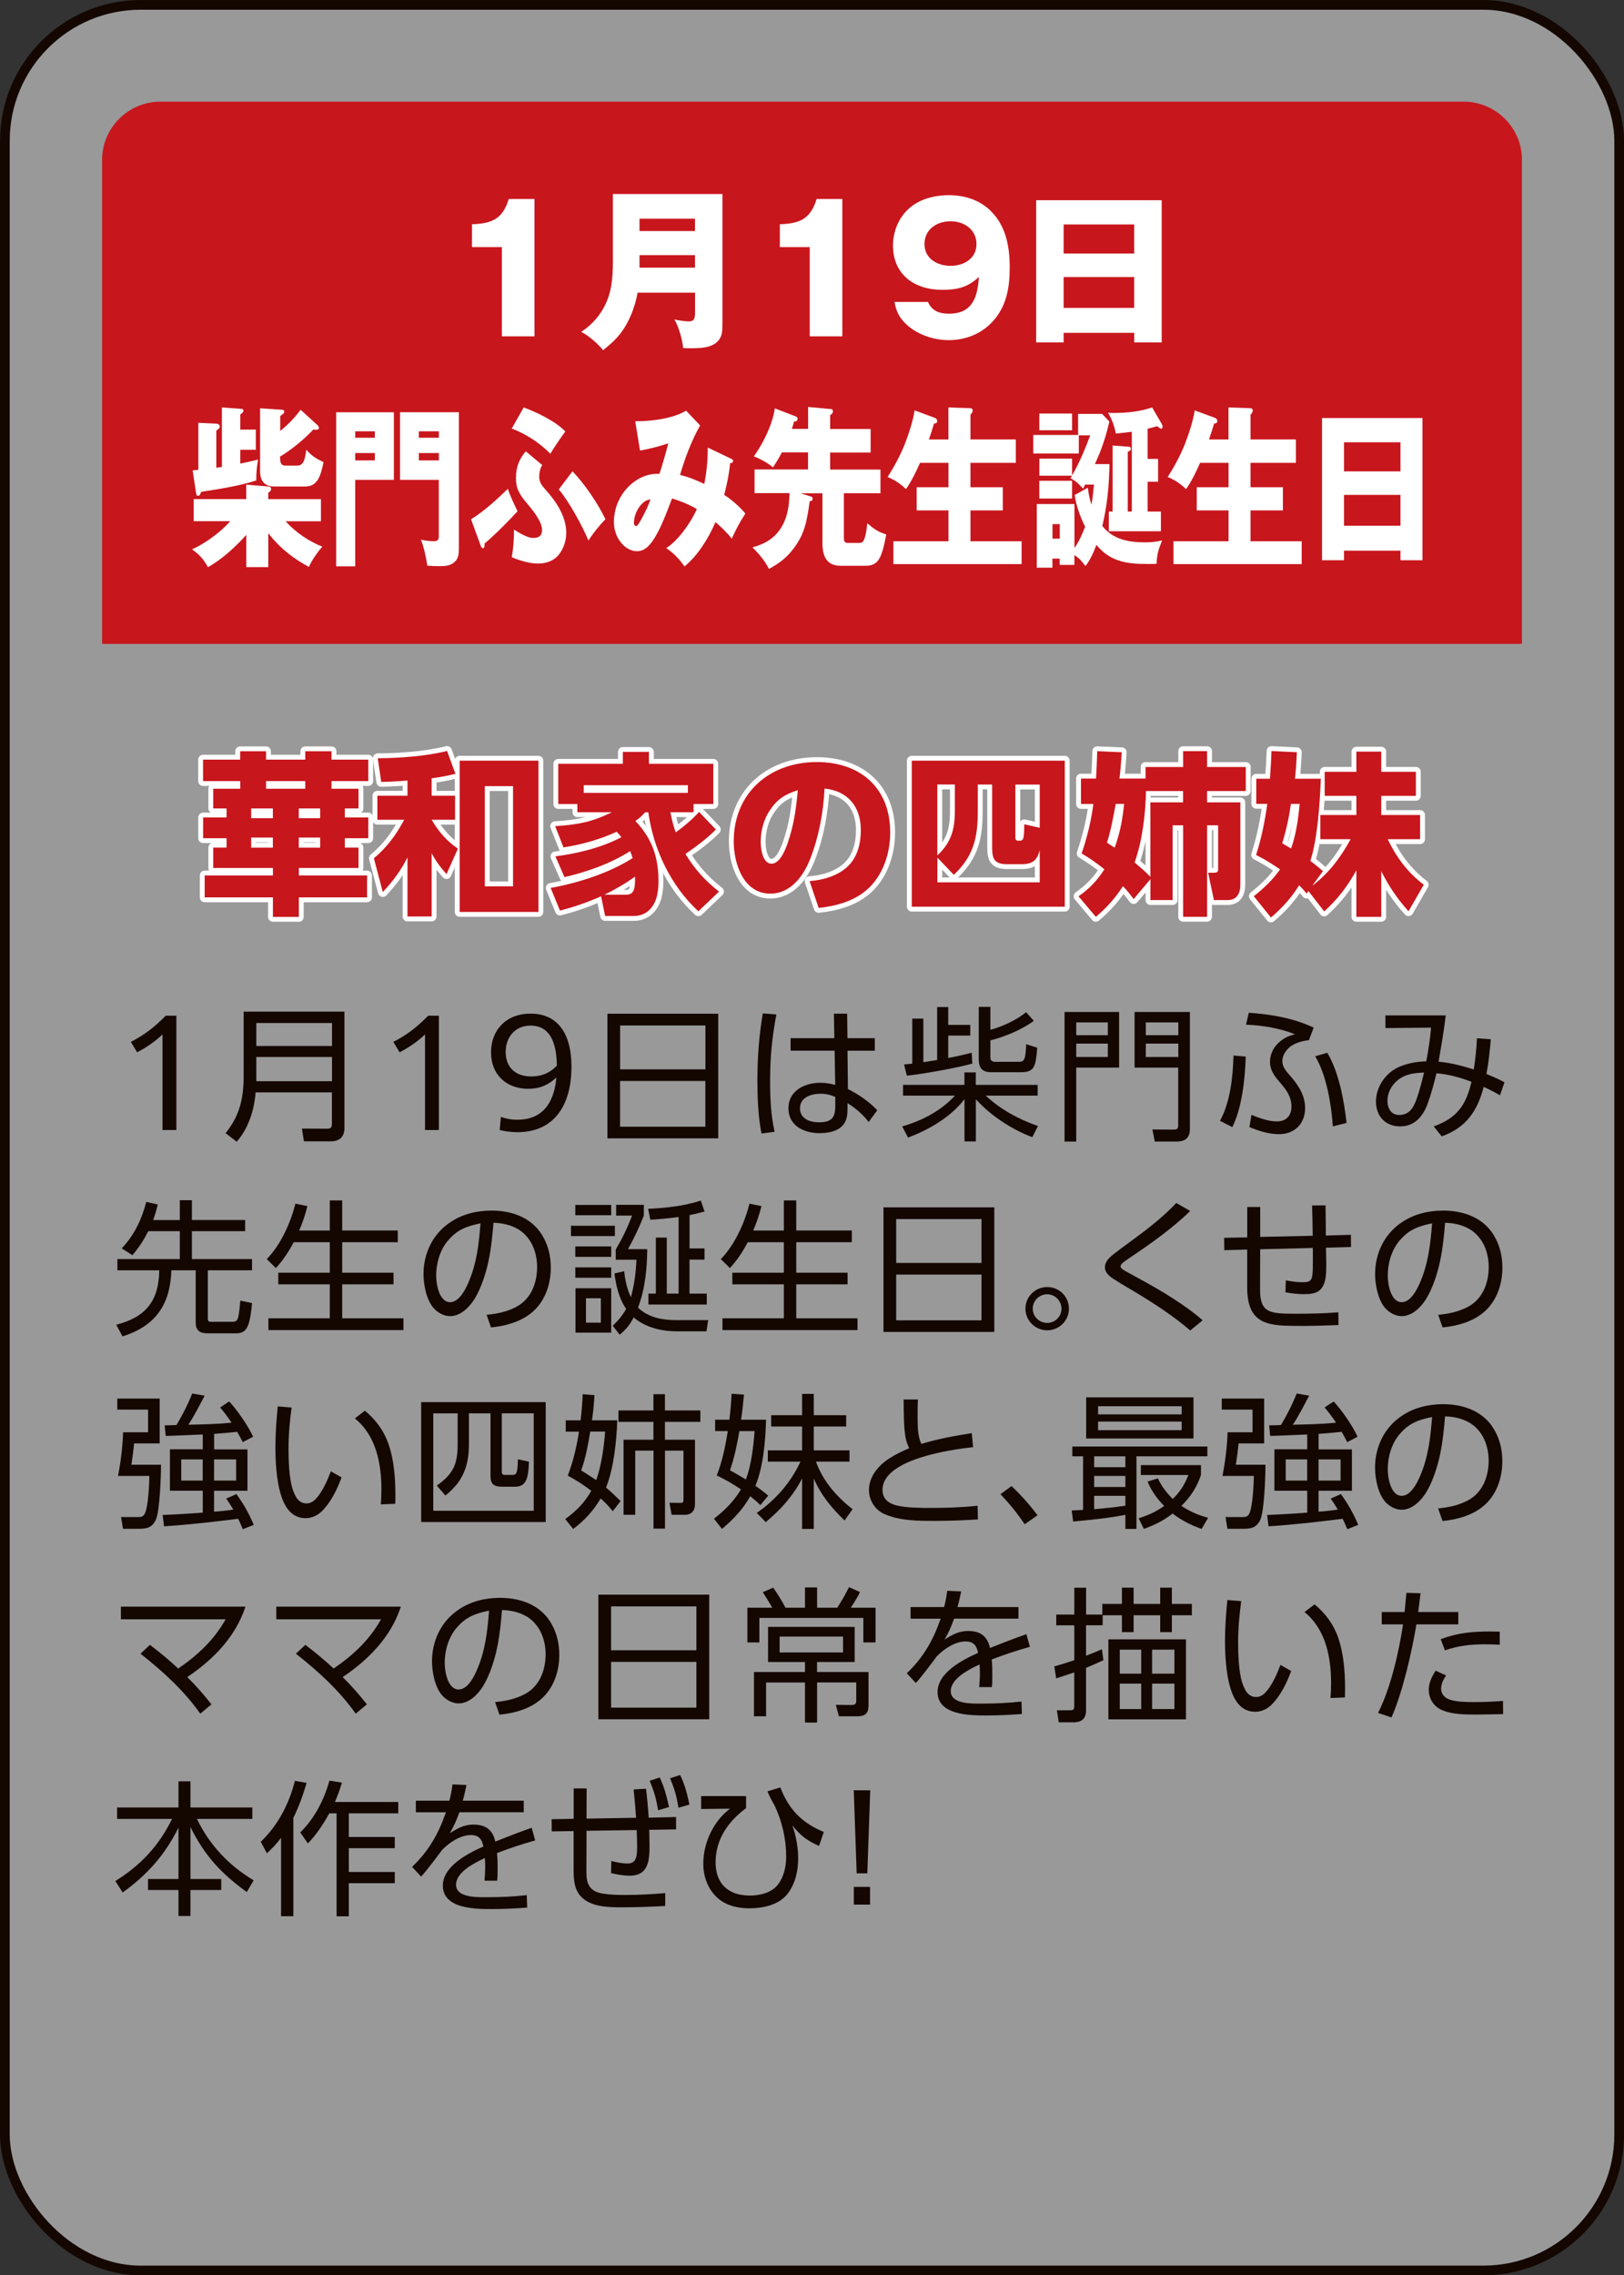 <?xml version="1.0" encoding="UTF-8"?>
<svg id="_レイヤー_2" data-name="レイヤー 2" xmlns="http://www.w3.org/2000/svg" viewBox="0 0 269.61 377.61">
  <rect x="0" y="0" width="269.61" height="377.61" fill="#333333" stroke="none"/>
  <defs>
    <style>
      .cls-1 {
        opacity: .5;
      }

      .cls-1, .cls-2 {
        fill: #fff;
      }

      .cls-3 {
        stroke: #fff;
        stroke-linecap: round;
        stroke-linejoin: round;
        stroke-width: 1.61px;
      }

      .cls-3, .cls-4 {
        fill: none;
      }

      .cls-4 {
        stroke: #140700;
        stroke-miterlimit: 10;
        stroke-width: 1.61px;
      }

      .cls-5 {
        fill: #140700;
      }

      .cls-6 {
        fill: #c8161d;
      }
    </style>
  </defs>
  <g id="img">
    <g>
      <g>
        <rect class="cls-1" x=".81" y=".81" width="268" height="376" rx="22.55" ry="22.55"/>
        <rect class="cls-4" x=".81" y=".81" width="268" height="376" rx="22.55" ry="22.55"/>
      </g>
      <path class="cls-6" d="M252.66,106.86H16.95V26.51c0-5.3,4.36-9.64,9.69-9.64h216.34c5.33,0,9.69,4.34,9.69,9.64v80.34Z"/>
      <g>
        <path class="cls-2" d="M83.33,41.01h-4.97v-3.79c3.31-.12,5.09-.87,6.1-4.19h4.27v22.79h-5.41v-14.81Z"/>
        <path class="cls-2" d="M105.85,48.58c-.44,2.4-1.39,4.92-2.94,6.88-.81,1.01-1.77,1.85-2.79,2.66-.81-1.04-2.44-2.46-3.63-3.04,1.86-1.22,3.31-2.89,4.18-4.92.61-1.42,1.08-3.09,1.08-6.71v-11.25h18.19v21.43c0,1.36-.06,2-.52,2.69-1.02,1.47-3.2,1.47-4.79,1.47-.7,0-.81,0-1.22-.03-.09-1.3-.76-3.64-1.45-4.74.55.12,1.74.32,2.38.32.99,0,1.05-.61,1.05-1.65v-3.12h-9.53ZM115.38,36.29h-9.21v2.05h9.21v-2.05ZM115.38,44.42v-2.08h-9.21v2.08h9.21Z"/>
        <path class="cls-2" d="M134.44,41.01h-4.97v-3.79c3.31-.12,5.09-.87,6.1-4.19h4.27v22.79h-5.41v-14.81Z"/>
        <path class="cls-2" d="M154.06,50.12c.67,1.5,1.89,1.94,3.49,1.94,3.95,0,4.74-2.81,4.97-6.1-1.89,1.74-3.57,2.14-6.13,2.14-4.59,0-8.14-2.55-8.14-7.35,0-2.46,1.05-4.92,3.02-6.45,1.71-1.36,4.07-1.91,6.25-1.91,2.59,0,5.11.78,6.97,2.63,2.53,2.49,3.14,5.96,3.14,9.37s-.55,6.54-2.91,9.05c-1.86,2-4.48,3.01-7.21,3.01-2.56,0-5.41-.96-7.24-2.81-1.05-1.04-1.51-2.08-1.77-3.53h5.55ZM153.48,40.51c0,2.4,2.12,3.61,4.33,3.61s4.3-1.21,4.3-3.61-2.03-3.79-4.3-3.79-4.33,1.33-4.33,3.79Z"/>
        <path class="cls-2" d="M176.58,55.24v1.59h-4.56v-23.6h20.84v23.6h-4.56v-1.59h-11.71ZM188.29,37.25h-11.71v4.83h11.71v-4.83ZM188.29,45.98h-11.71v5.12h11.71v-5.12Z"/>
        <path class="cls-2" d="M34.51,94.11c-.79-1.42-1.44-2.08-2.63-2.95,2-.84,4.77-2.83,6.33-4.66h-6.05v-3.67h8.72v-2.4l3.77.32c.21.03.35.15.35.41,0,.32-.26.49-.46.61v1.07h8.74v3.67h-5.86c1.67,1.88,3.93,3.36,6.09,4.22-.74.81-1.77,2.29-2.23,3.36-2.6-1.42-4.74-3.04-6.74-5.58v5.61h-3.65v-5.35c-1.72,1.94-4.23,4.22-6.37,5.35ZM42.47,71.29v3.36h-2.58v2.29c1-.2,2-.43,2.95-.67-.21,1.33-.3,2.11-.3,3.47-2.6.87-6.42,1.47-9.14,1.88-.16.46-.28.67-.54.67-.21,0-.28-.26-.3-.43l-.58-3.79c.26-.03.86-.09.95-.09v-7.81l2.98.14c.21,0,.58.12.58.49,0,.2-.12.35-.58.67v6.16c.37-.06.81-.12.93-.12v-9.89l3.16.23c.12,0,.42.03.42.29,0,.29-.35.52-.53.64v2.52h2.58ZM49.89,67.99l2.7,2.46c.16.14.35.32.35.55,0,.29-.26.32-.42.32-.14,0-.37,0-.51-.03-1.54,1.65-3.7,3.41-5.51,4.48v.2c0,.81.16,1.3.86,1.3h2c1.09,0,1.28-1.13,1.49-2.63.95,1.07,1.67,1.5,2.86,2.05-.44,2.17-.95,4.05-3.02,4.05h-5.16c-1.39,0-2.35-.69-2.35-2.57v-10.41l3.47.23c.23,0,.54,0,.54.35,0,.2-.19.4-.67.69v2.49c1.26-1.01,2.37-2.14,3.4-3.53Z"/>
        <path class="cls-2" d="M65.39,68.42v11.22h-6.42v14.35h-3.16v-25.57h9.58ZM62.23,71.58h-3.26v1.07h3.26v-1.07ZM58.97,75.19v1.22h3.26v-1.22h-3.26ZM76.18,68.42v22.5c0,1.01-.05,1.79-.77,2.4-.7.61-1.63.64-2.47.64-.88,0-1.42-.03-2-.09-.19-1.27-.58-3.21-1.07-4.31.63.15,1.42.26,2.07.26.44,0,.91-.03.91-.75v-9.43h-6.44v-11.22h9.77ZM72.86,71.58h-3.33v1.07h3.33v-1.07ZM69.53,75.19v1.22h3.33v-1.22h-3.33Z"/>
        <path class="cls-2" d="M84.31,81.12c.28.95,1.14,2.78,1.61,3.73-1.56,1.71-3.74,3.9-5.47,5.35,0,.38,0,.78-.3.78-.16,0-.28-.23-.35-.43l-1.6-4.37c2.21-1.36,4.19-3.21,6.12-5.06ZM93.85,71.61c-.65.87-1.93,2.75-2.49,3.7-1.72-1.82-4.23-3.38-6.4-4.19l1.98-3.5c2.05.75,5.3,2.28,6.91,3.99ZM90.03,77.19c-.37.49-.51,1.3-.51,1.97,0,.93.54,1.53,1.05,2.11,1.6,1.76,3.44,4.34,3.44,7.17,0,1.56-.67,3.21-1.72,4.11-.86.72-1.95.98-2.98.98-1.33,0-3.09-.49-4.35-1.07.28-1.47.37-3.04.37-4.57.88.55,2.21,1.39,3.19,1.39.77,0,1.47-.23,1.47-1.36,0-1.39-1.7-3.44-2.49-4.37-1.21-1.45-1.84-2.37-1.84-4.22s.53-3.12,1.63-4.43l2.74,2.29ZM100.5,86.18c-.95.98-2.05,2.31-2.81,3.53-.95-2.34-3.4-6.77-4.93-8.48l2.28-3.01c1.86,1.88,4.26,5.38,5.47,7.95Z"/>
        <path class="cls-2" d="M117.52,74.29l3.88,1.85c.23.12.3.2.3.35,0,.35-.28.38-.49.38-.19,1.94-.51,3.41-.98,5.26,1.21.78,2.56,1.94,3.51,3.1-1.07,1.65-1.56,2.66-2.26,4.17-.86-1.1-1.7-1.88-2.7-2.75-1.19,2.78-3,5.61-5.14,7.35-1-1.39-1.74-2.11-3.02-3.04,1.84-1.16,3.98-4.02,5.07-6.48-1.42-.81-2.58-1.27-4.12-1.76-1.21,3.21-1.81,4.66-2.65,6.13-.77,1.36-1.72,2.63-3.16,2.63-2,0-3.84-2.2-3.84-4.83,0-4.57,3.65-8.01,7.12-8.01h.44c.42-1.27.93-3.01,1.47-5.06-1.49.49-3.16.93-4.7,1.19l-.79-4.86c2.44.03,6.26-.4,8.44-1.76l2.33,2.46c-1.49,2.6-2.65,5.84-3.33,8.21,1.37.32,2.72.87,4.02,1.5.4-1.97.58-3.99.58-6.02ZM105.24,86.73c0,.26.09.58.35.58s.72-.81,1.19-1.71c.49-.93.81-1.62,1.21-2.69-1.23-.06-2.74,1.97-2.74,3.82Z"/>
        <path class="cls-2" d="M134.65,82.39c.09.03.26.15.26.35,0,.35-.21.43-.49.46-.46,3.27-.81,5.44-2.74,7.92-1.16,1.53-2.47,2.46-4.02,3.3-.7-1.39-1.72-2.57-2.74-3.59,2-.52,3.84-1.5,5.02-3.7.88-1.65,1.07-3.36,1.14-5.29h-5.81v-3.93h8.88v-2.83h-4.35c-.47.93-.93,1.68-1.49,2.49-.7-.67-2.3-1.53-3.16-1.82,1.49-2.08,3.09-5.24,3.49-7.98l3.51,1.36c.14.06.26.17.26.38,0,.35-.21.43-.6.46-.07.29-.23.9-.35,1.21h2.7v-3.64l3.77.35c.23.03.35.09.35.38,0,.32-.26.49-.46.64v2.29h6.72v3.9h-6.72v2.83h8.35v3.93h-6.07v7.32c0,.67.12.93.67.93h1.93c.44,0,.67-.29.84-.78.23-.67.35-1.56.44-2.49,1.12.95,1.84,1.47,3.16,1.85-.79,4.11-1.33,5.21-3.53,5.21h-4c-2.07,0-3.07-1.16-3.07-3.76v-8.27h-3.63l1.77.55Z"/>
        <path class="cls-2" d="M157.45,72.91v-5.29l3.49.12c.33,0,.54.06.54.41,0,.12-.07.29-.14.38-.16.2-.23.29-.23.35v4.05h7.53v3.88h-7.53v4.05h5.37v3.85h-5.37v5.12h8.49v3.79h-21.28v-3.79h9.14v-5.12h-5.28v-3.85h5.28v-4.05h-4.72c-.72,1.62-1.37,2.95-2.33,4.37-.93-.9-1.93-1.56-3.05-2.02,1.05-1.65,2.05-3.47,2.81-5.35.6-1.5,1.44-4.05,1.67-5.7l3.23,1.19c.23.09.51.2.51.55,0,.41-.26.43-.51.43-.26.87-.56,1.79-.86,2.66h3.23Z"/>
        <path class="cls-2" d="M177.98,76.09v2.81c1.07-1.79,2.21-4.43,3-6.65h-1.88v3.01h-7.56v-3.07h7.44v-3.5h3.98l1.21,1.27c-.6,2.6-1.3,4.69-2.4,7.06h2.42c-.05,3.47-.37,6.91-1.19,10.27,1.86,2.37,4.63,2.72,7.16,2.72.98,0,1.79-.09,2.77-.32-.65,1.65-.79,2.05-.93,3.88-.42.03-.84.03-1.26.03-3.21,0-6.3-.17-8.72-3.18-.46,1.27-1.02,2.49-1.81,3.53-.65-.84-.98-1.27-1.84-1.82v1.62h-2.44v-1.04h-1.21v1.5h-2.6v-10.56h6.26v7.29c.72-.98,1.3-2.31,1.77-3.53-.79-1.53-1.47-3.44-1.74-5.26l2.19-1.21c.12,1.01.3,1.88.6,2.81.19-1.04.33-2.29.42-3.33h-1.47c-.12.26-.21.43-.35.67-.86-.95-1.26-1.3-2.09-1.71l.26-.43h-5.42v-2.83h5.44ZM177.98,68.63v2.78h-5.44v-2.78h5.44ZM177.98,79.79v2.95h-5.44v-2.95h5.44ZM175.94,89.39v-2.4h-1.21v2.4h1.21ZM187.89,71.66c-.88.12-1.72.2-2.65.29-.23-1.3-.67-2.37-1.28-3.47.35.06.63.06.98.06,2.02,0,4.4-.23,6.33-.93l1.6,2.75c.09.17.14.32.14.46,0,.17-.07.32-.23.32-.19,0-.35-.12-.63-.41l-1.63.43v5h1.74v3.79h-1.74v4.95h2.21v3.27h-8.65v-3.27h.63v-10.96l2.7.2s.33.03.33.32c0,.26-.07.32-.51.52v9.92h.67v-13.25Z"/>
        <path class="cls-2" d="M203.95,72.91v-5.29l3.49.12c.33,0,.54.06.54.41,0,.12-.07.29-.14.38-.16.2-.23.29-.23.35v4.05h7.53v3.88h-7.53v4.05h5.37v3.85h-5.37v5.12h8.49v3.79h-21.28v-3.79h9.14v-5.12h-5.28v-3.85h5.28v-4.05h-4.72c-.72,1.62-1.37,2.95-2.33,4.37-.93-.9-1.93-1.56-3.05-2.02,1.05-1.65,2.05-3.47,2.81-5.35.6-1.5,1.44-4.05,1.67-5.7l3.23,1.19c.23.09.51.2.51.55,0,.41-.26.43-.51.43-.26.87-.56,1.79-.86,2.66h3.23Z"/>
        <path class="cls-2" d="M223.13,91.39v1.59h-3.65v-23.6h16.67v23.6h-3.65v-1.59h-9.37ZM232.5,73.4h-9.37v4.83h9.37v-4.83ZM232.5,82.13h-9.37v5.12h9.37v-5.12Z"/>
      </g>
      <g>
        <g>
          <path class="cls-3" d="M39.87,129.63h-6.16v-3.56h6.16v-1.39h4.3v1.39h6.51v-1.39h4.36v1.39h6.1v3.56h-6.1v1.27h4.48v3.27h-2.27v1.5h3.89v3.44h-3.89v1.56h2.27v3.38h-9.91v1.24h11.33v3.64h-11.33v3.24h-4.3v-3.24h-11.33v-3.64h11.33v-1.24h-9.91v-3.38h2.21v-1.56h-3.89v-3.44h3.89v-1.5h-2.21v-3.27h4.48v-1.27ZM41.7,134.17v1.62h3.6v-1.62h-3.6ZM41.7,139v1.68h3.6v-1.68h-3.6ZM50.68,130.9v-1.27h-6.51v1.27h6.51ZM49.6,134.17v1.62h3.55v-1.62h-3.55ZM49.6,139v1.68h3.55v-1.68h-3.55Z"/>
          <path class="cls-3" d="M71.66,132.06h3.89v3.99h-3.89c1.16,1.97,2.47,3.5,4.36,4.8l-1.89,4.22c-.99-1.1-1.77-2.14-2.47-3.47v10.5h-4.01v-9.8c-1.16,2.26-2.38,3.9-4.1,5.75l-1.48-5.61c2.18-1.82,3.69-3.88,5.03-6.39h-4.45v-3.99h5v-2.52c-1.45.12-2.91.2-4.36.23l-.58-3.93c3.63-.03,7.96-.32,11.51-1.21l1.39,3.79c-1.42.35-2.47.55-3.95.75v2.89ZM89.39,151.35h-13.08v-25.11h13.08v25.11ZM80.49,130.47v16.63h4.68v-16.63h-4.68Z"/>
          <path class="cls-3" d="M112.17,138.13c1.28-.87,2.85-2.23,3.89-3.38l2.79,2.92c-1.48,1.5-3.31,2.86-5.06,4.05,1.51,2.49,3.25,4.43,5.58,6.25l-3.43,3.27c-4.59-4.25-7.44-10.24-8.31-16.43h-.52c-.55.61-.96.98-1.63,1.45,2.76,2.86,3.84,6.02,3.84,9.95,0,1.68-.23,3.53-1.48,4.77-.67.69-1.63,1.04-2.59,1.04h-4.79l-.67-3.27c-2.27,1.01-4.45,1.76-6.83,2.37l-1.54-3.76c4.53-.81,9.71-2.46,13.6-4.95-.12-.41-.23-.75-.41-1.16-3.11,2.02-7.27,3.5-10.9,4.31l-1.51-3.44c3.66-.46,7.7-1.45,10.96-3.18-.23-.32-.52-.61-.78-.9-2.85,1.3-5.75,2.11-8.83,2.6l-1.39-3.53c3.63-.23,6.13-.67,9.39-2.31h-5.7v-1.36h-3.17v-6.68h10.72v-1.97h4.33v1.97h10.69v6.68h-3.28v1.36h-3.84c.2,1.16.49,2.23.87,3.33ZM114.2,130.32h-17.29v1.27h17.29v-1.27ZM100.34,148.49h3.49c1.16,0,1.6-.49,1.6-2.52v-.49c-1.6,1.16-3.31,2.14-5.09,3.01Z"/>
          <path class="cls-3" d="M134.4,146.23c2.3-.17,4.8-.9,6.45-2.55,1.57-1.56,2.06-3.82,2.06-5.93,0-3.82-2.09-6.48-6.02-6.88-.2,3.96-.93,7.95-2.38,11.66-1.1,2.83-3.23,5.78-6.63,5.78-4.45,0-6.07-4.98-6.07-8.68,0-8.01,5.93-13.16,13.8-13.16,7.24,0,12.18,4.31,12.18,11.69,0,3.5-1.22,7.26-3.98,9.6-2.18,1.85-5.11,2.63-7.9,2.92l-1.51-4.45ZM127.86,134.4c-1.08,1.56-1.57,3.47-1.57,5.35,0,1.13.32,3.59,1.8,3.59,1.39,0,2.3-2.31,2.67-3.41,1.05-3.01,1.39-5.64,1.69-8.79-2.03.67-3.37,1.42-4.59,3.27Z"/>
          <path class="cls-3" d="M151.37,126.24h25.4v24.24h-25.4v-24.24ZM155.61,146.43h17v-5.35c-.44,1.76-1.22,2.34-3.02,2.34h-2.41c-1.98,0-2.47-.78-2.47-2.66v-10.56h-2.38v4.37c0,4.43-.67,7.49-3.98,10.62l-2.73-2.86v4.11ZM158.52,134.57v-4.37h-2.91v11.77c2.32-2.17,2.91-4.31,2.91-7.4ZM168.57,138.94c0,.38.06.58.49.58h.32c.58,0,.64-.61.67-2.72l2.56.58v-7.17h-4.04v8.74Z"/>
          <path class="cls-3" d="M190.17,127.29h6.25v-2.63h3.98v2.63h6.42v3.99h-6.42v1.88h5.52v13.65c0,1.36-.52,2.57-2.09,2.57h-2.3l-.96-4.54h.93c.58,0,.73-.15.73-.52v-7.35h-1.83v15.18h-3.98v-15.18h-1.74v12.41h-3.69v-3.47l-2.79,3.3c-.58-.81-1.1-1.42-1.77-2.14-1.31,2.02-2.67,3.53-4.5,5.09l-2.88-3.41c1.83-1.27,3.11-2.63,4.3-4.48-1.25-1.01-2.41-1.82-3.78-2.63.93-2.72,1.57-5.35,1.95-8.21h-2.06v-4.22h2.5c.09-1.5.15-3.01.2-4.54l4.07.17c-.09,1.45-.2,2.92-.38,4.37h4.33v-1.91ZM183.77,139.84c.44.29.84.58,1.28.84.9-2.43,1.31-4.69,1.57-7.26h-1.39c-.41,2.14-.78,4.34-1.45,6.42ZM188.36,143.14c.9.75,1.8,1.53,2.62,2.37v-12.35h5.43v-1.88h-6.16c-.06,3.79-.61,8.3-1.89,11.86Z"/>
          <path class="cls-3" d="M219.84,151.26l-2.62-3.38-.29.43c-.41-.52-.78-.93-1.25-1.39-1.34,2.14-2.76,3.7-4.68,5.35l-2.85-3.53c1.71-1.36,3.08-2.66,4.36-4.45-1.37-.95-2.5-1.65-3.98-2.4.9-2.81,1.45-5.55,1.86-8.48h-1.83v-4.17h2.27c.12-1.53.2-3.07.26-4.6l4.21.2c-.06,1.45-.15,2.92-.32,4.4h4.3c-.17,4.11-.52,9.78-1.74,13.65.73.52,1.42,1.1,2.09,1.68l-1.77,2.43c2.7-2.02,4.77-4.77,6.36-7.72h-5.03v-4.02h5.99v-3.18h-5.26v-3.99h5.26v-3.35h4.13v3.35h5.75v3.99h-5.75v3.18h6.45v4.02h-5.38c1.45,3.01,3.31,5.52,5.99,7.55l-2.53,4.4c-1.83-2-3.34-4.25-4.53-6.65v7.58h-4.13v-7.72c-1.48,2.66-3.08,4.77-5.35,6.83ZM212.86,139.95c.49.29.99.58,1.48.87.84-2.37,1.19-4.89,1.42-7.4h-1.45c-.32,2.29-.76,4.31-1.45,6.54Z"/>
        </g>
        <g>
          <path class="cls-6" d="M39.87,129.63h-6.16v-3.56h6.16v-1.39h4.3v1.39h6.51v-1.39h4.36v1.39h6.1v3.56h-6.1v1.27h4.48v3.27h-2.27v1.5h3.89v3.44h-3.89v1.56h2.27v3.38h-9.91v1.24h11.33v3.64h-11.33v3.24h-4.3v-3.24h-11.33v-3.64h11.33v-1.24h-9.91v-3.38h2.21v-1.56h-3.89v-3.44h3.89v-1.5h-2.21v-3.27h4.48v-1.27ZM41.7,134.17v1.62h3.6v-1.62h-3.6ZM41.7,139v1.68h3.6v-1.68h-3.6ZM50.68,130.9v-1.27h-6.51v1.27h6.51ZM49.6,134.17v1.62h3.55v-1.62h-3.55ZM49.6,139v1.68h3.55v-1.68h-3.55Z"/>
          <path class="cls-6" d="M71.66,132.06h3.89v3.99h-3.89c1.16,1.97,2.47,3.5,4.36,4.8l-1.89,4.22c-.99-1.1-1.77-2.14-2.47-3.47v10.5h-4.01v-9.8c-1.16,2.26-2.38,3.9-4.1,5.75l-1.48-5.61c2.18-1.82,3.69-3.88,5.03-6.39h-4.45v-3.99h5v-2.52c-1.45.12-2.91.2-4.36.23l-.58-3.93c3.63-.03,7.96-.32,11.51-1.21l1.39,3.79c-1.42.35-2.47.55-3.95.75v2.89ZM89.39,151.35h-13.08v-25.11h13.08v25.11ZM80.49,130.47v16.63h4.68v-16.63h-4.68Z"/>
          <path class="cls-6" d="M112.17,138.13c1.28-.87,2.85-2.23,3.89-3.38l2.79,2.92c-1.48,1.5-3.31,2.86-5.06,4.05,1.51,2.49,3.25,4.43,5.58,6.25l-3.43,3.27c-4.59-4.25-7.44-10.24-8.31-16.43h-.52c-.55.61-.96.98-1.63,1.45,2.76,2.86,3.84,6.02,3.84,9.95,0,1.68-.23,3.53-1.48,4.77-.67.69-1.63,1.04-2.59,1.04h-4.79l-.67-3.27c-2.27,1.01-4.45,1.76-6.83,2.37l-1.54-3.76c4.53-.81,9.71-2.46,13.6-4.95-.12-.41-.23-.75-.41-1.16-3.11,2.02-7.27,3.5-10.9,4.31l-1.51-3.44c3.66-.46,7.7-1.45,10.96-3.18-.23-.32-.52-.61-.78-.9-2.85,1.3-5.75,2.11-8.83,2.6l-1.39-3.53c3.63-.23,6.13-.67,9.39-2.31h-5.7v-1.36h-3.17v-6.68h10.72v-1.97h4.33v1.97h10.69v6.68h-3.28v1.36h-3.84c.2,1.16.49,2.23.87,3.33ZM114.2,130.32h-17.29v1.27h17.29v-1.27ZM100.34,148.49h3.49c1.16,0,1.6-.49,1.6-2.52v-.49c-1.6,1.16-3.31,2.14-5.09,3.01Z"/>
          <path class="cls-6" d="M134.4,146.23c2.3-.17,4.8-.9,6.45-2.55,1.57-1.56,2.06-3.82,2.06-5.93,0-3.82-2.09-6.48-6.02-6.88-.2,3.96-.93,7.95-2.38,11.66-1.1,2.83-3.23,5.78-6.63,5.78-4.45,0-6.07-4.98-6.07-8.68,0-8.01,5.93-13.16,13.8-13.16,7.24,0,12.18,4.31,12.18,11.69,0,3.5-1.22,7.26-3.98,9.6-2.18,1.85-5.11,2.63-7.9,2.92l-1.51-4.45ZM127.86,134.4c-1.08,1.56-1.57,3.47-1.57,5.35,0,1.13.32,3.59,1.8,3.59,1.39,0,2.3-2.31,2.67-3.41,1.05-3.01,1.39-5.64,1.69-8.79-2.03.67-3.37,1.42-4.59,3.27Z"/>
          <path class="cls-6" d="M151.37,126.24h25.4v24.24h-25.4v-24.24ZM155.61,146.43h17v-5.35c-.44,1.76-1.22,2.34-3.02,2.34h-2.41c-1.98,0-2.47-.78-2.47-2.66v-10.56h-2.38v4.37c0,4.43-.67,7.49-3.98,10.62l-2.73-2.86v4.11ZM158.52,134.57v-4.37h-2.91v11.77c2.32-2.17,2.91-4.31,2.91-7.4ZM168.57,138.94c0,.38.06.58.49.58h.32c.58,0,.64-.61.67-2.72l2.56.58v-7.17h-4.04v8.74Z"/>
          <path class="cls-6" d="M190.17,127.29h6.25v-2.63h3.98v2.63h6.42v3.99h-6.42v1.88h5.52v13.65c0,1.36-.52,2.57-2.09,2.57h-2.3l-.96-4.54h.93c.58,0,.73-.15.73-.52v-7.35h-1.83v15.18h-3.98v-15.18h-1.74v12.41h-3.69v-3.47l-2.79,3.3c-.58-.81-1.1-1.42-1.77-2.14-1.31,2.02-2.67,3.53-4.5,5.09l-2.88-3.41c1.83-1.27,3.11-2.63,4.3-4.48-1.25-1.01-2.41-1.82-3.78-2.63.93-2.72,1.57-5.35,1.95-8.21h-2.06v-4.22h2.5c.09-1.5.15-3.01.2-4.54l4.07.17c-.09,1.45-.2,2.92-.38,4.37h4.33v-1.91ZM183.77,139.84c.44.29.84.58,1.28.84.9-2.43,1.31-4.69,1.57-7.26h-1.39c-.41,2.14-.78,4.34-1.45,6.42ZM188.36,143.14c.9.75,1.8,1.53,2.62,2.37v-12.35h5.43v-1.88h-6.16c-.06,3.79-.61,8.3-1.89,11.86Z"/>
          <path class="cls-6" d="M219.84,151.26l-2.62-3.38-.29.43c-.41-.52-.78-.93-1.25-1.39-1.34,2.14-2.76,3.7-4.68,5.35l-2.85-3.53c1.71-1.36,3.08-2.66,4.36-4.45-1.37-.95-2.5-1.65-3.98-2.4.9-2.81,1.45-5.55,1.86-8.48h-1.83v-4.17h2.27c.12-1.53.2-3.07.26-4.6l4.21.2c-.06,1.45-.15,2.92-.32,4.4h4.3c-.17,4.11-.52,9.78-1.74,13.65.73.52,1.42,1.1,2.09,1.68l-1.77,2.43c2.7-2.02,4.77-4.77,6.36-7.72h-5.03v-4.02h5.99v-3.18h-5.26v-3.99h5.26v-3.35h4.13v3.35h5.75v3.99h-5.75v3.18h6.45v4.02h-5.38c1.45,3.01,3.31,5.52,5.99,7.55l-2.53,4.4c-1.83-2-3.34-4.25-4.53-6.65v7.58h-4.13v-7.72c-1.48,2.66-3.08,4.77-5.35,6.83ZM212.86,139.95c.49.29.99.58,1.48.87.84-2.37,1.19-4.89,1.42-7.4h-1.45c-.32,2.29-.76,4.31-1.45,6.54Z"/>
        </g>
      </g>
      <g>
        <path class="cls-5" d="M26.97,171.68c-1.21,1.16-2.59,2.12-4.21,2.96l-1.04-1.73c2.32-1.18,3.95-2.48,5.79-4.34h1.77v18.97h-2.3v-15.86Z"/>
        <path class="cls-5" d="M57.19,187.13c0,1.49-.75,2.29-2.3,2.29h-4.43l-.34-2.12,4.21.02c.61,0,.77-.24.77-.82v-5.21h-12.66c-.24,2.89-1.16,5.98-3.15,8.19l-1.84-1.42c2.37-2.94,3-5.81,3-9.54v-10.63h16.73v19.23ZM42.55,173.59h12.57v-3.81h-12.57v3.81ZM42.55,179.44h12.57v-4.02h-12.57v4.02Z"/>
        <path class="cls-5" d="M70.55,171.68c-1.21,1.16-2.59,2.12-4.21,2.96l-1.04-1.73c2.32-1.18,3.95-2.48,5.79-4.34h1.77v18.97h-2.3v-15.86Z"/>
        <path class="cls-5" d="M83.15,185.37c.87.29,1.69.46,2.76.46,4.09,0,6.08-2.7,6.46-7.01-1.31,1.23-2.74,1.88-4.65,1.88-3.68,0-6.2-2.36-6.2-6.05s2.49-6.43,6.59-6.43c3.73,0,6.76,2.38,6.76,8.84s-2.95,10.84-8.96,10.84c-1.11,0-2.23-.17-2.95-.36l.19-2.17ZM88.19,178.65c1.91,0,3.32-.75,4.26-1.81-.07-4.87-1.82-6.63-4.36-6.63s-4.14,1.88-4.14,4.39,1.6,4.05,4.24,4.05Z"/>
        <path class="cls-5" d="M119.24,168.24v20.68h-18.4v-20.68h18.4ZM117.11,177.47v-7.28h-14.16v7.28h14.16ZM102.94,186.99h14.16v-7.59h-14.16v7.59Z"/>
        <path class="cls-5" d="M128.89,168.36c-.73,3.88-1.04,7.11-1.04,11.04,0,2.82.12,5.69.75,8.43l-2.18.29c-.56-2.8-.68-6.02-.68-8.87,0-3.71.27-7.4.9-11.06l2.25.17ZM145.23,172.31v2.07h-4.53l.07,6.36c1.72.84,3.56,2.12,4.87,3.52l-1.43,1.95c-.94-1.25-2.16-2.29-3.51-3.13v.89c0,.8-.05,1.59-.44,2.31-.8,1.45-2.71,1.78-4.21,1.78-2.59,0-5.16-1.23-5.16-4.14s2.71-4.22,5.28-4.22c.87,0,1.65.12,2.49.36l-.1-5.69h-7.31v-2.07h7.26l-.07-4.07h2.2l.05,4.07h4.53ZM136.22,181.52c-1.55,0-3.41.58-3.41,2.43,0,1.73,1.65,2.31,3.15,2.31,2.16,0,2.71-.84,2.71-2.72v-1.49c-.85-.36-1.53-.53-2.45-.53Z"/>
        <path class="cls-5" d="M149.92,181.83v-1.78h10.19v-2.07h1.89v2.07h10.27v1.78h-8.62c2.45,2.31,5.5,3.95,8.67,5.04l-.94,1.86c-3.44-1.3-6.9-3.57-9.37-6.29v6.99h-1.89v-7.01c-2.32,3.01-5.86,5.04-9.37,6.38l-.97-1.86c3.27-.94,6.44-2.58,8.76-5.11h-8.62ZM155.58,175.93v-8.8h1.84v2.96h3.66v1.78h-3.66v3.71c1.31-.24,2.62-.53,3.9-.87l.1,1.81c-2.74.75-8.01,1.69-10.87,2l-.46-1.86c.46-.05.92-.1,1.36-.14v-7.47h1.84v7.23c.77-.12,1.53-.24,2.3-.36ZM164.42,167.13v3.78c2.03-.55,4.31-1.61,5.93-2.92l1.28,1.42c-1.82,1.4-4.96,2.72-7.21,3.25v2.84c0,.53.31.72.8.72h3.95c.48,0,.75-.12.92-.58.17-.46.27-1.81.27-2.34l1.84.58c-.27,3.23-.46,4.07-2.81,4.07h-4.84c-1.43,0-2.06-.68-2.06-2.1v-8.75h1.94Z"/>
        <path class="cls-5" d="M185.79,167.95v9.23h-7.12v12.27h-1.94v-21.5h9.06ZM178.67,171.8h5.25v-2.12h-5.25v2.12ZM178.67,175.42h5.25v-2.22h-5.25v2.22ZM197.55,187.28c0,1.49-.7,2.17-2.18,2.17h-3.66l-.39-2,3.46.02c.75,0,.82-.17.82-.87v-9.42h-7.24v-9.23h9.18v19.33ZM190.22,171.8h5.4v-2.12h-5.4v2.12ZM190.22,175.42h5.4v-2.22h-5.4v2.22Z"/>
        <path class="cls-5" d="M204.59,187.06l-2.06-1.04c1.74-3.16,2.15-7.32,2.25-10.84l2.03.17c-.1,3.57-.61,8.51-2.23,11.71ZM218.1,170.53l-.8,2.1c-1.28.14-2.76.55-3.61,1.57-.46.53-.8,1.18-.8,1.88,0,.94.53,1.59,1.24,2.39,1.36,1.54,2.54,3.28,2.54,5.42,0,2.6-1.74,4.34-4.33,4.34-1.69,0-3.37-.53-4.92-1.18l.34-2.02c1.53.6,2.86,1.08,4.24,1.08,1.53,0,2.4-.94,2.4-2.46,0-1.71-.9-2.84-1.96-4.07-.87-1.01-1.6-1.95-1.6-3.37,0-1.3.63-2.51,1.62-3.33.8-.65,1.5-.99,2.54-1.23-2.54-1.01-5.42-1.49-8.14-1.59l.46-1.98c3.75.26,7.34.87,10.77,2.46ZM223.55,186.36l-2.28.58c-.22-3.54-1.07-8.6-2.93-11.64l2.01-.58c1.94,3.25,2.78,7.9,3.2,11.64Z"/>
        <path class="cls-5" d="M239.35,188.6l-1.33-1.66c3.87-1.4,5.35-3.49,6.27-7.4-1.86-.72-3.83-1.25-5.81-1.42-.39,1.57-.87,3.42-1.43,4.94-.75,2.14-2.15,3.88-4.6,3.88s-4.02-1.71-4.02-4.12,1.6-4.8,3.85-5.76c1.48-.63,2.93-.87,4.5-.92.36-1.86.65-3.73.8-5.59l-7.58.07v-2.1h10.02c-.31,2.58-.75,5.13-1.19,7.69,2.06.17,3.87.67,5.84,1.28.27-1.71.44-3.45.53-5.18l2.3.17c-.17,1.93-.36,3.86-.73,5.76.99.39,2.06.87,3,1.37l-.75,2.17c-.8-.48-1.84-1.01-2.71-1.4-1.02,4.02-2.93,6.77-6.97,8.22ZM231.89,179.4c-.97.84-1.55,2.05-1.55,3.3s.61,2.34,1.96,2.34c1.82,0,2.49-1.47,2.98-2.94.46-1.35.8-2.72,1.14-4.1-1.67.07-3.22.24-4.53,1.4Z"/>
        <path class="cls-5" d="M29.85,202.47v-3.28h2.01v3.28h8.84v1.86h-8.84v4.63h9.98v1.86h-7.34v7.95c0,.55.19.6.58.6h3.41c.58,0,.87-.05,1.07-.82.12-.51.22-1.35.34-2.7l1.94.41c-.07,1.01-.31,2.99-.73,3.86-.41.87-.97,1.16-1.91,1.16h-4.75c-1.21,0-1.96-.43-1.96-1.76v-8.7h-4.04c-.17,5.66-2.62,9.25-8.11,10.97l-1.04-1.93c4.94-1.28,7.07-3.98,7.14-9.04h-6.95v-1.86h10.36v-4.63h-5.23c-.77,1.49-1.53,2.7-2.64,3.98l-1.77-1.13c2.08-2.19,3.32-4.8,4.07-7.71l1.91.43c-.22.92-.44,1.71-.77,2.58h4.43Z"/>
        <path class="cls-5" d="M54.75,204.21v-4.99h2.06v4.99h9.23v1.95h-9.23v5.06h8.52v1.93h-8.52v5.64h10.17v1.95h-22.42v-1.95h10.19v-5.64h-8.55v-1.93h8.55v-5.06h-5.98c-.85,1.57-1.74,2.96-2.98,4.29l-1.5-1.49c2.32-2.38,3.95-6,4.75-9.2l1.99.41c-.36,1.47-.77,2.67-1.36,4.05h5.08Z"/>
        <path class="cls-5" d="M80.79,218.21c1.79-.19,3.22-.46,4.84-1.28,2.52-1.28,3.54-3.98,3.54-6.65,0-2.48-.97-4.99-3.2-6.31-1.26-.72-2.62-.99-4.04-1.04-.17,2.02-.36,4.05-.77,6.05-.41,2.12-1.26,4.8-2.4,6.63-.87,1.37-2.3,2.82-4.04,2.82-.99,0-1.96-.53-2.64-1.23-1.28-1.37-1.77-3.95-1.77-5.76,0-3.42,1.53-6.63,4.38-8.55,2.03-1.4,4.48-1.98,6.92-1.98,3.58,0,7,1.3,8.69,4.6.8,1.49,1.14,3.18,1.14,4.87,0,2.82-.97,5.66-3.2,7.49-1.82,1.52-4.41,2.22-6.73,2.43l-.73-2.1ZM74.37,205.89c-1.33,1.57-1.96,3.76-1.96,5.81,0,1.37.48,4.41,2.32,4.41,1.45,0,2.49-2,2.98-3.13,1.43-3.23,1.79-6.48,2.06-9.95-2.28.46-3.87,1.04-5.4,2.87Z"/>
        <path class="cls-5" d="M102.08,203.43v1.71h-7.29v-1.71h7.29ZM101.47,199.97v1.71h-5.96v-1.71h5.96ZM101.47,206.86v1.73h-5.96v-1.73h5.96ZM101.47,210.33v1.73h-5.96v-1.73h5.96ZM101.47,213.8v7.37h-5.93v-7.37h5.93ZM97.28,215.46v4.05h2.47v-4.05h-2.47ZM102.88,221.51l-1.16-1.49c.92-.87,1.62-1.69,2.23-2.8-1.19-1.71-1.69-3.86-1.94-5.88l1.62-.36c.15,1.47.46,2.96,1.11,4.31.58-2.1.82-4.07.92-6.22h-3.44v-1.69c1.07-1.81,1.99-3.69,2.71-5.64h-2.64v-1.78h4.6v1.78c-.75,1.9-1.62,3.78-2.64,5.57h3.2c-.02,3.25-.36,6.65-1.53,9.71,1.69,1.64,4.07,2.07,6.32,2.07h5.33l-.29,1.86h-4.84c-2.57,0-5.25-.6-7.24-2.31-.65,1.25-1.23,1.95-2.32,2.87ZM114.47,207.19h2.49v1.86h-2.49v5.64h2.86v1.81h-9.68v-1.81h1.23v-9.3h1.82v9.3h1.96v-12.72c-1.55.22-3.12.36-4.7.46l-.36-1.81c2.91-.14,5.98-.46,8.74-1.37l.63,1.81c-.85.24-1.6.43-2.49.6v5.54Z"/>
        <path class="cls-5" d="M130.13,204.21v-4.99h2.06v4.99h9.23v1.95h-9.23v5.06h8.52v1.93h-8.52v5.64h10.17v1.95h-22.42v-1.95h10.19v-5.64h-8.55v-1.93h8.55v-5.06h-5.98c-.85,1.57-1.74,2.96-2.98,4.29l-1.5-1.49c2.32-2.38,3.95-6,4.75-9.2l1.99.41c-.36,1.47-.78,2.67-1.36,4.05h5.08Z"/>
        <path class="cls-5" d="M165.07,200.37v20.68h-18.4v-20.68h18.4ZM162.94,209.6v-7.28h-14.16v7.28h14.16ZM148.78,219.12h14.16v-7.59h-14.16v7.59Z"/>
        <path class="cls-5" d="M177.46,217.19c0,1.98-1.62,3.59-3.61,3.59s-3.61-1.61-3.61-3.59,1.6-3.59,3.61-3.59,3.61,1.59,3.61,3.59ZM171.45,217.19c0,1.3,1.07,2.36,2.4,2.36s2.37-1.06,2.37-2.36-1.07-2.39-2.37-2.39-2.4,1.06-2.4,2.39Z"/>
        <path class="cls-5" d="M187.46,208.81c-.9.6-1.43.96-1.43,1.37,0,.27.27.43.65.68.94.53,1.91,1.06,2.88,1.59,3.17,1.71,7.43,4.29,10.1,6.67l-2.06,1.69c-2.88-2.48-6.1-4.55-9.37-6.51-.82-.48-3.39-1.98-3.97-2.48-.48-.41-.82-.87-.82-1.52,0-.55.29-1.08.68-1.49.63-.68,3.29-2.55,4.19-3.23,2.47-1.81,4.87-3.71,6.97-5.93l2.32,1.33c-3.07,2.96-6.59,5.45-10.14,7.83Z"/>
        <path class="cls-5" d="M217.93,205.1c-.02-1.69-.05-3.35-.1-5.04l2.23-.02c.02,1.66.05,3.33.05,5.01l4.16-.12.02,2.02-4.16.12c.02.92.05,1.86.05,2.79,0,.63,0,1.37-.1,2.1-.12.84-.39,1.64-.99,2.17-.65.58-1.72.65-2.57.65-1.07,0-2.11-.12-3.12-.31l.07-1.98c1.07.19,1.72.31,2.83.31,1.55,0,1.65-.41,1.65-3.18v-2.51l-8.74.22-.02,6.6c-.02,4,1.53,4.1,6.1,4.1,2.3,0,4.6-.05,6.9-.24l.02,2.12c-1.94.07-3.9.14-5.86.14-.87,0-1.69,0-2.47-.02-4.02-.1-6.83-.84-6.83-6.41v-6.24l-3.8.1-.02-2.05,3.83-.07v-5.04h2.15v4.96l8.72-.19Z"/>
        <path class="cls-5" d="M238.77,218.21c1.79-.19,3.22-.46,4.84-1.28,2.52-1.28,3.54-3.98,3.54-6.65,0-2.48-.97-4.99-3.2-6.31-1.26-.72-2.62-.99-4.04-1.04-.17,2.02-.36,4.05-.77,6.05-.41,2.12-1.26,4.8-2.4,6.63-.87,1.37-2.3,2.82-4.04,2.82-.99,0-1.96-.53-2.64-1.23-1.28-1.37-1.77-3.95-1.77-5.76,0-3.42,1.53-6.63,4.38-8.55,2.03-1.4,4.48-1.98,6.92-1.98,3.58,0,7,1.3,8.69,4.6.8,1.49,1.14,3.18,1.14,4.87,0,2.82-.97,5.66-3.2,7.49-1.82,1.52-4.41,2.22-6.73,2.43l-.73-2.1ZM232.35,205.89c-1.33,1.57-1.96,3.76-1.96,5.81,0,1.37.48,4.41,2.32,4.41,1.45,0,2.49-2,2.98-3.13,1.43-3.23,1.79-6.48,2.06-9.95-2.28.46-3.87,1.04-5.4,2.87Z"/>
        <path class="cls-5" d="M26.51,232.1v7.45h-4.24c-.12,1.23-.27,2.31-.46,3.54h4.92c0,1.83-.19,7.71-.87,9.16-.63,1.3-1.5,1.47-2.83,1.47h-2.62l-.31-1.95h2.81c.63.02.94-.12,1.19-.7.51-1.2.68-4.72.7-6.12h-5.21c.46-2.34.77-4.87.85-7.25h4.14v-3.76h-5.11v-1.83h7.05ZM35.54,240.54h5.54v6.87h-5.54v3.47c1.07-.07,2.13-.19,3.2-.34-.39-.65-.75-1.23-1.19-1.83l1.7-.75c1.16,1.59,2.13,3.3,2.88,5.11l-1.82.72c-.24-.58-.48-1.16-.77-1.73-4.09.51-8.18.99-12.3,1.25l-.24-1.88c2.23-.1,4.46-.22,6.66-.39v-3.64h-5.45v-6.87h5.45v-2.46c-2.03.07-4.09.19-6.15.24l-.17-1.76c.65,0,1.31-.02,1.96-.05.99-1.64,1.89-3.42,2.62-5.23l2.06.36c-.87,1.62-1.69,3.28-2.71,4.82,2.4-.05,4.79-.1,7.17-.34-.61-.92-1.19-1.69-1.89-2.53l1.5-.99c1.33,1.42,3.17,4.07,3.97,5.86l-1.72.89c-.29-.58-.61-1.16-.92-1.71-1.26.14-2.54.24-3.83.34v2.55ZM30.09,242.2v3.52h3.56v-3.52h-3.56ZM35.54,242.2v3.52h3.66v-3.52h-3.66Z"/>
        <path class="cls-5" d="M48.41,233.6c-.31,2.31-.51,4.55-.51,6.89,0,1.95.1,4.65.63,6.51.17.55.56,1.52.99,1.93.39.39.82.58,1.38.58.87,0,1.43-.58,1.94-1.23.85-1.11,1.6-2.77,2.08-4.1l1.79,1.01c-.73,1.98-1.77,4.12-3.27,5.61-.75.72-1.67,1.16-2.71,1.16-2.47,0-3.61-2.1-4.19-4.19-.63-2.19-.82-5.23-.82-7.52s.17-4.58.39-6.84l2.3.19ZM64.53,239.74c.87,2.53,1.11,5.57,1.11,8.22,0,.53,0,1.08-.02,1.61l-2.4.1c.07-.82.1-1.64.1-2.46,0-4.31-.87-8.94-4.41-11.81l1.67-1.28c1.84,1.54,3.17,3.33,3.95,5.62Z"/>
        <path class="cls-5" d="M69.92,232.7h20.68v19.9h-20.68v-19.9ZM71.93,234.56v16.17h16.68v-16.17h-5.3v9.59c0,.53.1.63.61.63h1.14c.7,0,.87-.27.92-2.6l1.84.41c-.12,2.39-.27,4.15-2.3,4.15h-2.13c-1.38,0-1.96-.39-1.96-1.83v-10.34h-3.58v4.87c0,1.73-.15,3.37-.85,4.96-.73,1.66-1.69,2.65-3.05,3.81l-1.43-1.66c2.78-1.98,3.46-3.57,3.46-6.94v-5.04h-4.04Z"/>
        <path class="cls-5" d="M102.47,235.72c-.1,3.4-.58,8.02-1.86,11.16.85.72,1.65,1.47,2.42,2.24l-1.31,1.69c-.65-.84-1.21-1.42-2.01-2.12-1.21,2.07-2.64,3.61-4.55,5.06l-1.33-1.64c1.84-1.33,3.22-2.72,4.33-4.7-1.28-.96-2.47-1.76-3.9-2.51.92-2.43,1.45-4.72,1.86-7.3h-2.2v-1.88h2.47c.17-1.45.29-2.87.34-4.34l1.96.17c-.07,1.4-.22,2.8-.41,4.17h4.19ZM96.49,244.03c.85.53,1.67,1.06,2.49,1.61.87-2.43,1.28-5.45,1.48-8.05h-2.47c-.36,2.17-.75,4.36-1.5,6.43ZM108.48,234.08v-2.7h1.91v2.7h5.88v1.9h-5.88v2.96h4.99v10.65c0,1.13-.53,1.81-1.72,1.81h-2.16l-.36-2,1.89.02c.36,0,.44-.17.44-.48v-8.19h-3.07v12.94h-1.91v-12.94h-3.03v10.65h-1.94v-12.46h4.96v-2.96h-5.81v-1.9h5.81Z"/>
        <path class="cls-5" d="M127.18,235.62c-.1,3.42-.44,7.78-1.77,10.96.73.51,1.45,1.06,2.13,1.64l-1.31,1.57c-.53-.53-1.09-1.01-1.67-1.47-1.23,2.17-2.78,3.81-4.7,5.42l-1.33-1.69c1.82-1.42,3.29-2.87,4.48-4.87-1.33-.92-2.57-1.61-4.02-2.31.94-2.36,1.43-4.89,1.84-7.37h-2.11v-1.88h2.37c.17-1.42.31-2.87.36-4.31l2.06.14c-.12,1.4-.27,2.8-.48,4.17h4.14ZM121.18,244.01c.9.48,1.77,1.01,2.64,1.52.9-2.27,1.28-5.57,1.45-8.02h-2.52c-.36,2.1-.85,4.53-1.57,6.51ZM127.13,252.61l-1.5-1.52c3.15-2.17,5.64-5.04,7.26-8.51h-5.42v-1.88h5.69v-3.95h-5.13v-1.88h5.13v-3.54h1.94v3.54h5.38v1.88h-5.38v3.95h5.93v1.88h-5.57c1.21,3.3,3.37,5.73,6.08,7.9l-1.33,1.86c-2.15-2.07-3.9-4.19-5.11-6.96v8.36h-1.94v-8.36c-1.53,2.92-3.51,5.13-6.03,7.23Z"/>
        <path class="cls-5" d="M161.33,237.86l.22,2.31c-3.75.41-15.04,2.02-15.04,7.08,0,1.49.99,2.27,2.35,2.6,1.72.41,4.07.41,5.84.41,2.54,0,5.08-.1,7.6-.36l.05,2.27c-2.37.14-4.77.24-7.14.24-2.78,0-5.86,0-8.43-1.16-1.55-.7-2.52-2.29-2.52-3.98,0-2.22,1.6-4.1,3.39-5.23,1.07-.7,2.13-1.2,3.29-1.69-.24-.51-.46-1.11-.58-1.66-.36-1.81-.31-4.53-.34-6.43h2.37c-.05.84-.05,1.69-.05,3.11,0,1.33.02,3.06.63,4.26,2.78-.84,5.47-1.33,8.35-1.78Z"/>
        <path class="cls-5" d="M172.24,251.48l-2.13,1.49c-1.21-1.81-2.52-3.42-4.02-4.99l1.84-1.35c1.45,1.35,3.12,3.23,4.31,4.84Z"/>
        <path class="cls-5" d="M178.16,252.51l-.24-1.83c.63-.02,1.26-.05,1.89-.1v-8.89h-1.79v-1.62h22.42v1.62h-11.77v12.05h-1.84v-2.34c-2.52.53-6.05.87-8.67,1.11ZM198.14,231.91v6.82h-17.82v-6.82h17.82ZM181.65,241.69v1.81h5.18v-1.81h-5.18ZM181.65,244.95v1.83h5.18v-1.83h-5.18ZM186.83,248.25h-5.18v2.22c1.6-.14,3.63-.34,5.18-.58v-1.64ZM182.3,233.38v1.35h13.87v-1.35h-13.87ZM182.3,235.93v1.42h13.87v-1.42h-13.87ZM200.56,251.91l-1.07,1.83c-1.82-.63-3.29-1.4-4.82-2.55-1.5,1.18-2.98,1.9-4.77,2.55l-.87-1.76c1.6-.51,2.88-1.08,4.24-2.05-1.21-1.25-2.08-2.43-2.76-4.05l1.72-.53c.63,1.35,1.4,2.36,2.47,3.42,1.21-1.18,1.99-2.41,2.59-3.98h-7.89v-1.64h9.98v1.64c-.68,2.05-1.72,3.59-3.24,5.13,1.43.96,2.76,1.52,4.43,1.98Z"/>
        <path class="cls-5" d="M209.87,232.1v7.45h-4.24c-.12,1.23-.27,2.31-.46,3.54h4.92c0,1.83-.19,7.71-.87,9.16-.63,1.3-1.5,1.47-2.83,1.47h-2.62l-.31-1.95h2.81c.63.02.94-.12,1.19-.7.51-1.2.68-4.72.7-6.12h-5.21c.46-2.34.77-4.87.85-7.25h4.14v-3.76h-5.11v-1.83h7.05ZM218.9,240.54h5.54v6.87h-5.54v3.47c1.07-.07,2.13-.19,3.2-.34-.39-.65-.75-1.23-1.19-1.83l1.7-.75c1.16,1.59,2.13,3.3,2.88,5.11l-1.82.72c-.24-.58-.48-1.16-.77-1.73-4.09.51-8.18.99-12.3,1.25l-.24-1.88c2.23-.1,4.46-.22,6.66-.39v-3.64h-5.45v-6.87h5.45v-2.46c-2.03.07-4.09.19-6.15.24l-.17-1.76c.65,0,1.31-.02,1.96-.05.99-1.64,1.89-3.42,2.62-5.23l2.06.36c-.87,1.62-1.69,3.28-2.71,4.82,2.4-.05,4.79-.1,7.17-.34-.61-.92-1.19-1.69-1.89-2.53l1.5-.99c1.33,1.42,3.17,4.07,3.97,5.86l-1.72.89c-.29-.58-.61-1.16-.92-1.71-1.26.14-2.54.24-3.83.34v2.55ZM213.45,242.2v3.52h3.56v-3.52h-3.56ZM218.9,242.2v3.52h3.66v-3.52h-3.66Z"/>
        <path class="cls-5" d="M238.76,250.34c1.79-.19,3.22-.46,4.84-1.28,2.52-1.28,3.54-3.98,3.54-6.65,0-2.48-.97-4.99-3.2-6.31-1.26-.72-2.62-.99-4.04-1.04-.17,2.02-.36,4.05-.77,6.05-.41,2.12-1.26,4.8-2.4,6.63-.87,1.37-2.3,2.82-4.04,2.82-.99,0-1.96-.53-2.64-1.23-1.28-1.37-1.77-3.95-1.77-5.76,0-3.42,1.53-6.63,4.38-8.55,2.03-1.4,4.48-1.98,6.92-1.98,3.58,0,7,1.3,8.69,4.6.8,1.49,1.14,3.18,1.14,4.87,0,2.82-.97,5.66-3.2,7.49-1.82,1.52-4.41,2.22-6.73,2.43l-.73-2.1ZM232.35,238.03c-1.33,1.57-1.96,3.76-1.96,5.81,0,1.37.48,4.41,2.32,4.41,1.45,0,2.49-2,2.98-3.13,1.43-3.23,1.79-6.48,2.06-9.95-2.28.46-3.87,1.04-5.4,2.87Z"/>
        <path class="cls-5" d="M37.45,268.74h-17.38v-2.1h20.68c-1.62,4.99-5.35,8.8-9.66,11.69,1.43,1.42,2.78,2.94,4.02,4.53l-1.86,1.54c-2.74-3.86-6.22-7.04-9.93-9.95l1.57-1.47c1.62,1.23,3.2,2.53,4.7,3.93,3.24-2.22,5.93-4.72,7.87-8.17Z"/>
        <path class="cls-5" d="M63.25,268.74h-17.38v-2.1h20.68c-1.62,4.99-5.35,8.8-9.66,11.69,1.43,1.42,2.78,2.94,4.02,4.53l-1.86,1.54c-2.74-3.86-6.22-7.04-9.93-9.95l1.57-1.47c1.62,1.23,3.2,2.53,4.7,3.93,3.24-2.22,5.93-4.72,7.87-8.17Z"/>
        <path class="cls-5" d="M82.2,282.48c1.79-.19,3.22-.46,4.84-1.28,2.52-1.28,3.54-3.98,3.54-6.65,0-2.48-.97-4.99-3.2-6.31-1.26-.72-2.62-.99-4.04-1.04-.17,2.02-.36,4.05-.77,6.05-.41,2.12-1.26,4.8-2.4,6.63-.87,1.37-2.3,2.82-4.04,2.82-.99,0-1.96-.53-2.64-1.23-1.28-1.37-1.77-3.95-1.77-5.76,0-3.42,1.53-6.63,4.38-8.55,2.03-1.4,4.48-1.98,6.92-1.98,3.58,0,7,1.3,8.69,4.6.8,1.49,1.14,3.18,1.14,4.87,0,2.82-.97,5.66-3.2,7.49-1.82,1.52-4.41,2.22-6.73,2.43l-.73-2.1ZM75.79,270.17c-1.33,1.57-1.96,3.76-1.96,5.81,0,1.37.48,4.41,2.32,4.41,1.45,0,2.49-2,2.98-3.13,1.43-3.23,1.79-6.48,2.06-9.95-2.28.46-3.87,1.04-5.4,2.87Z"/>
        <path class="cls-5" d="M117.74,264.65v20.68h-18.4v-20.68h18.4ZM115.61,273.88v-7.28h-14.16v7.28h14.16ZM101.45,283.4h14.16v-7.59h-14.16v7.59Z"/>
        <path class="cls-5" d="M130.4,266.82h3.24v-3.37h2.01v3.37h3.34c.73-1.11,1.38-2.24,1.96-3.42l1.82.82c-.36.79-1.02,1.85-1.53,2.6h4.12v5.76h-2.03v-4.07h-17.26v4.07h-1.99v-5.76h4.12c-.46-.89-1.04-1.71-1.57-2.58l1.74-.75c.77,1.13,1.4,2.1,2.03,3.32ZM135.65,279.23v6.65h-2.01v-6.65h-6.46v5.61h-2.01v-7.35h8.47v-1.66h-6.13v-5.83h14.38v5.83h-6.25v1.66h8.55v5.35c0,1.25-.24,2-1.89,2h-3.03l-.51-1.9,2.49.02c.73.02.9-.17.9-.75v-2.99h-6.51ZM129.43,271.61v2.63h10.53v-2.63h-10.53Z"/>
        <path class="cls-5" d="M169.08,266.7v1.93h-10.68c-.48,1.3-.87,2.27-1.6,3.47,1.28-.77,2.35-1.42,3.92-1.42,1.99,0,3.22.84,3.63,2.82,2.01-.79,4.02-1.59,6.05-2.29l.58,2.1c-2.15.6-4.26,1.3-6.34,2.1.1.89.1,1.83.1,2.75,0,.6,0,1.23-.07,1.83h-2.11c.07-.77.12-1.52.12-2.31,0-.48-.02-.96-.05-1.45-1.65.77-4.79,2.31-4.79,4.43,0,2.27,3.8,2.07,5.35,2.07,2.13,0,4.26-.1,6.39-.34l.07,2.07c-1.91.14-3.85.24-5.79.24-2.76,0-8.21,0-8.21-3.9,0-3.21,4.19-5.37,6.73-6.48-.24-1.23-.77-1.9-2.08-1.9-1.77,0-3.58,1.25-4.77,2.46-.77,1.04-2.69,3.61-3.49,4.43l-1.5-1.61c2.76-2.63,4.38-5.47,5.62-9.06h-4.99v-1.93h5.57c.24-.94.39-1.71.51-2.7l2.32.1c-.17.87-.36,1.73-.61,2.6h10.1Z"/>
        <path class="cls-5" d="M182.99,266.19h3.27v-2.7h1.94v2.7h4.41v-2.7h1.94v2.7h3.32v1.88h-3.32v2.8h-1.94v-2.8h-4.41v2.8h-1.94v-2.8h-3.2v1.66h-2.76v5.06c.9-.34,1.77-.7,2.64-1.08l.24,1.81c-.94.46-1.91.87-2.88,1.28v7.11c0,1.28-.75,1.93-1.99,1.93h-2.54l-.31-2h2.08c.44,0,.8,0,.8-.58v-5.71c-.99.36-1.99.67-3,.99l-.31-1.98c1.11-.31,2.23-.65,3.32-1.04v-5.78h-3v-1.78h3v-4.46h1.96v4.46h2.69v-1.76ZM196.89,285.35h-12.88v-13.28h12.88v13.28ZM185.9,273.78v3.98h3.56v-3.98h-3.56ZM185.9,279.42v4.22h3.56v-4.22h-3.56ZM191.27,273.78v3.98h3.7v-3.98h-3.7ZM191.27,279.42v4.22h3.7v-4.22h-3.7Z"/>
        <path class="cls-5" d="M206.06,265.73c-.31,2.31-.51,4.55-.51,6.89,0,1.95.1,4.65.63,6.51.17.55.56,1.52.99,1.93.39.39.82.58,1.38.58.87,0,1.43-.58,1.94-1.23.85-1.11,1.6-2.77,2.08-4.1l1.79,1.01c-.73,1.98-1.77,4.12-3.27,5.61-.75.72-1.67,1.16-2.71,1.16-2.47,0-3.61-2.1-4.19-4.19-.63-2.19-.82-5.23-.82-7.52s.17-4.58.39-6.84l2.3.19ZM222.19,271.88c.87,2.53,1.11,5.57,1.11,8.22,0,.53,0,1.08-.02,1.61l-2.4.1c.07-.82.1-1.64.1-2.46,0-4.31-.87-8.94-4.41-11.81l1.67-1.28c1.84,1.54,3.17,3.32,3.95,5.61Z"/>
        <path class="cls-5" d="M231.02,285.03l-2.25-.75c2.08-4,3.49-10.22,4.16-14.7h-3.54v-2.05h3.8c.1-1.06.19-2.12.29-3.18l2.35.07c-.12,1.04-.24,2.07-.39,3.11h6.66v2.05h-6.95c-.75,4.53-2.3,11.3-4.14,15.45ZM240.07,278.07c-.44.63-.82,1.4-.82,2.19,0,.89.61,1.54,1.43,1.81,1.28.41,2.86.41,4.19.41,1.55,0,3.1-.07,4.65-.19l.02,2.19c-1.55.02-3.07.07-4.62.07-1.86,0-3.97-.02-5.69-.82-1.28-.6-2.03-1.9-2.03-3.28,0-1.21.51-2.19,1.14-3.18l1.74.79ZM247.48,270.77c.48,0,.99,0,1.5.02v2.17c-.82-.05-1.65-.07-2.47-.07-2.3,0-4.46.24-6.63,1.01l-.7-1.86c2.83-1.06,5.28-1.28,8.3-1.28Z"/>
        <path class="cls-5" d="M29.63,299.97v-4.34h1.99v4.34h10.27v1.9h-9.2c2.08,4.31,5.3,7.74,9.42,10.19l-1.14,1.95c-4.29-3.13-7-6.03-9.35-10.8v8.63h5.11v1.83h-5.11v4.31h-1.99v-4.31h-5.06v-1.83h5.06v-8.53c-2.2,4.48-5.21,7.86-9.27,10.77l-1.21-1.9c4.26-2.67,7.19-5.81,9.42-10.31h-9.13v-1.9h10.19Z"/>
        <path class="cls-5" d="M48.69,318.02h-2.03v-13.01c-.75.99-1.45,1.74-2.35,2.56l-1.02-1.9c2.91-2.82,4.67-6.24,5.67-10.12l1.94.34c-.58,2.02-1.28,3.93-2.2,5.81v16.34ZM51.11,305.94l-1.26-1.83c2.4-2.36,3.95-5.4,4.84-8.6l2.08.34c-.34,1.13-.7,2.1-1.16,3.21h10.51v1.88h-8.21v3.93h7.63v1.86h-7.63v3.95h7.63v1.86h-7.63v5.49h-2.03v-17.09h-1.21c-1.04,1.88-2.08,3.45-3.56,5.01Z"/>
        <path class="cls-5" d="M86.95,298.83v1.93h-10.68c-.48,1.3-.87,2.27-1.6,3.47,1.28-.77,2.35-1.42,3.92-1.42,1.99,0,3.22.84,3.63,2.82,2.01-.79,4.02-1.59,6.05-2.29l.58,2.1c-2.15.6-4.26,1.3-6.34,2.1.1.89.1,1.83.1,2.75,0,.6,0,1.23-.07,1.83h-2.11c.07-.77.12-1.52.12-2.31,0-.48-.02-.96-.05-1.45-1.65.77-4.79,2.31-4.79,4.43,0,2.27,3.8,2.07,5.35,2.07,2.13,0,4.26-.1,6.39-.34l.07,2.07c-1.91.14-3.85.24-5.79.24-2.76,0-8.21,0-8.21-3.9,0-3.21,4.19-5.37,6.73-6.48-.24-1.23-.77-1.9-2.08-1.9-1.77,0-3.58,1.25-4.77,2.46-.77,1.04-2.69,3.61-3.49,4.43l-1.5-1.61c2.76-2.63,4.38-5.47,5.62-9.06h-4.99v-1.93h5.57c.24-.94.39-1.71.51-2.7l2.32.1c-.17.87-.36,1.73-.61,2.6h10.1Z"/>
        <path class="cls-5" d="M105.6,301.68c-.1-1.57-.24-3.13-.41-4.7l2.06-.12c.19,1.59.34,3.18.44,4.8l4.55-.1v2.05l-4.46.07c0,.8.05,1.59.05,2.36,0,2.46-.02,5.25-3.27,5.25-1.04,0-2.13-.19-3.12-.43l.05-2c.87.22,1.82.41,2.71.41,1.6,0,1.57-1.47,1.57-3.16,0-.8-.05-1.59-.07-2.39l-8.33.12-.02,6.7c0,1.01.05,2.1.8,2.87.61.6,1.38.79,2.2.89,1.04.17,2.49.19,3.58.19,2.16,0,4.36-.12,6.51-.31v2.14c-2.28.12-4.55.22-7.17.22-2.35,0-5.38-.05-6.97-1.95-1.02-1.18-1.07-2.94-1.07-4.41v-6.29l-3.63.05-.02-2.02,3.66-.07v-5.04h2.15l-.02,5.01,8.23-.14ZM109.52,294.98c.8,1.69,1.14,3.11,1.55,4.92l-1.82.53c-.31-1.93-.65-3.11-1.4-4.89l1.67-.55ZM112.91,294.57c.78,1.59,1.19,3.21,1.55,4.92l-1.82.53c-.31-1.88-.65-3.13-1.4-4.89l1.67-.55Z"/>
        <path class="cls-5" d="M123.86,298.06v2.02c-2.98,2.22-5.06,5.18-5.06,8.99,0,3.57,2.13,5.52,5.67,5.52,1.69,0,3.68-.46,4.72-1.88.97-1.28,1.33-3.01,1.33-4.58,0-2.92-.68-5.81-1.89-8.43-.46-.79-.9-1.57-1.21-2.41l2.13-.65c1.4,3.66,3.58,5.9,7.22,7.4l-.8,2.31c-1.94-.84-3.12-1.73-4.43-3.42.61,1.71.97,3.69.97,5.49,0,2.05-.46,4.17-1.74,5.86-1.45,1.88-4.12,2.43-6.39,2.43-1.79,0-3.75-.43-5.13-1.61-1.69-1.45-2.49-3.59-2.49-5.78,0-2.55.87-5.08,2.42-7.13.61-.84,1.21-1.37,2.01-2.02l-4.79.05v-2.14h7.48Z"/>
        <path class="cls-5" d="M141.73,297.19v-.07h2.74v.07l-.48,13.71h-1.77l-.48-13.71ZM141.75,313.15h2.69v2.94h-2.69v-2.94Z"/>
      </g>
    </g>
  </g>
</svg>